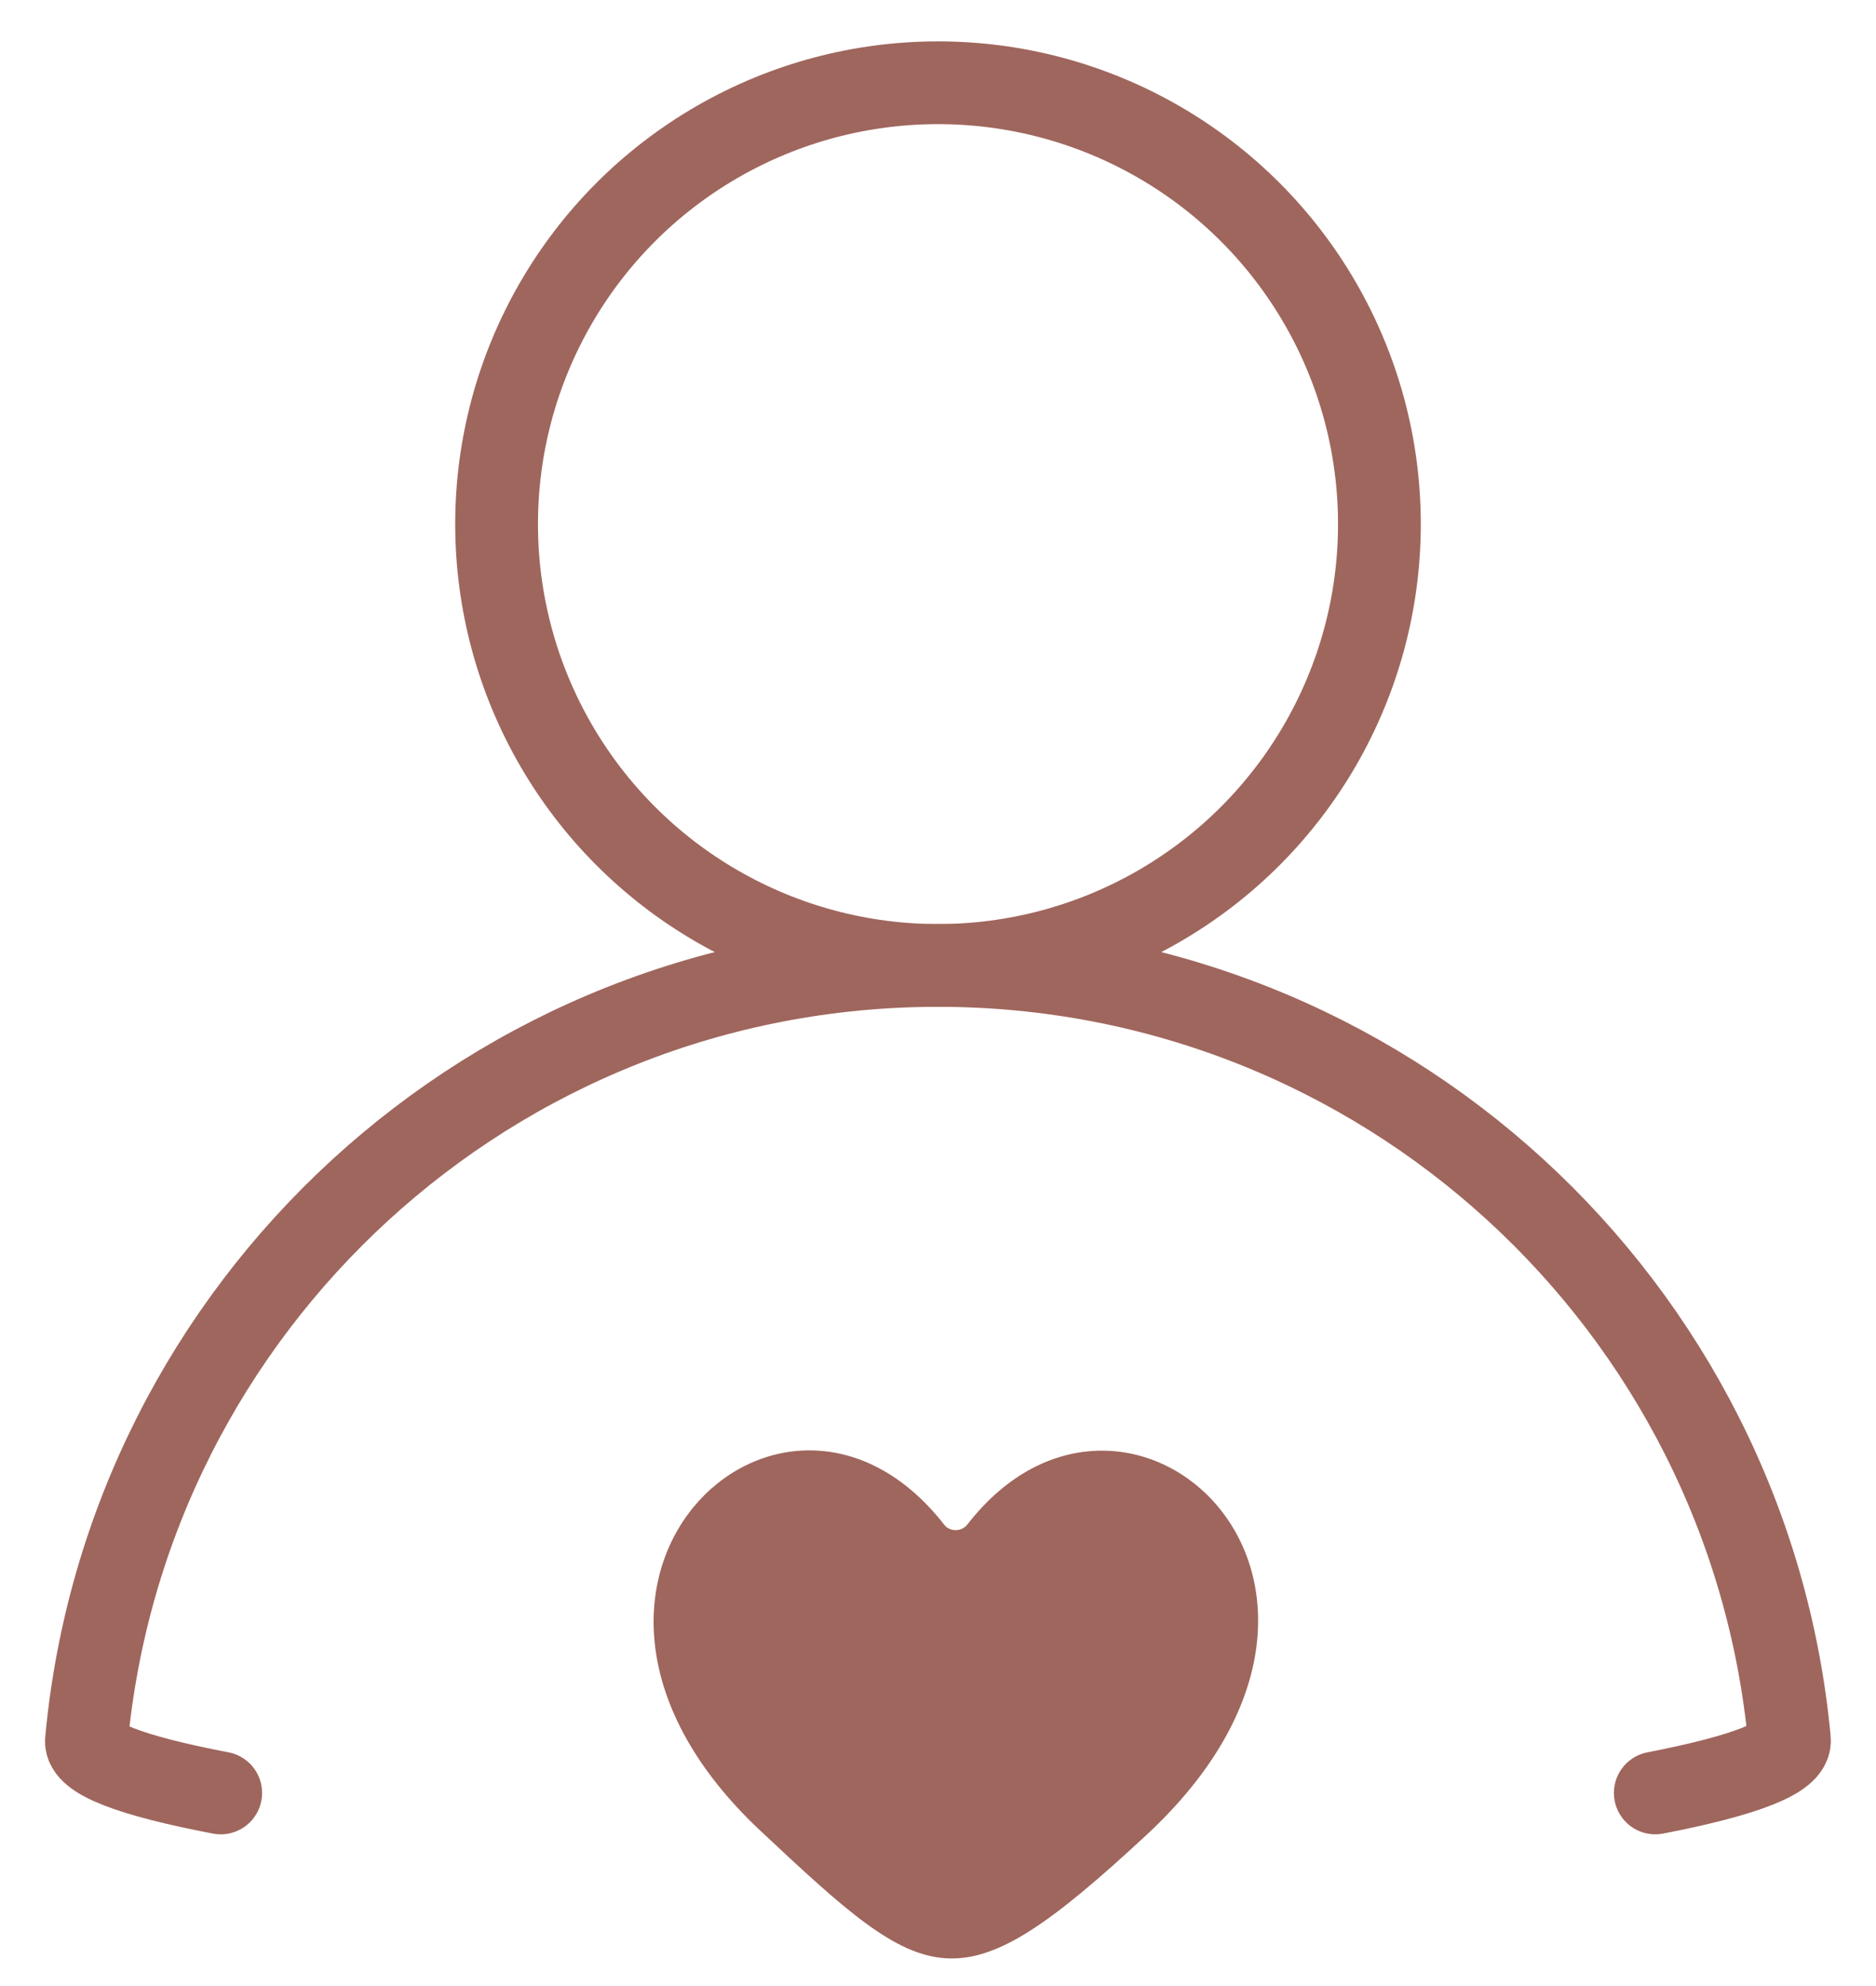<?xml version="1.0" encoding="UTF-8"?>
<svg width="34px" height="36px" viewBox="0 0 34 36" version="1.1" xmlns="http://www.w3.org/2000/svg" xmlns:xlink="http://www.w3.org/1999/xlink">
    <title>icon-person-fav</title>
    <g id="Symbols" stroke="none" stroke-width="1" fill="none" fill-rule="evenodd">
        <g id="Feature/Desktop/Callout-with-Icons/_Standard" transform="translate(-356, -189)">
            <g id="Group-5" transform="translate(151, 0)">
                <g id="Feature/Desktop/Icons-in-Color-Block/_Standard-Copy" transform="translate(137, 60.5)">
                    <g id="Items" transform="translate(0, 101)">
                        <g id="Icon" transform="translate(40, 0)">
                            <g id="icon-person-fav" transform="translate(29.566, 29)">
                                <path d="M12.212,31.682 C7.457,27.219 12.613,22.38 15.545,26.136 C15.65,26.272 15.861,26.268 15.967,26.133 C18.859,22.404 24.16,27.182 19.199,31.774 C15.783,34.94 15.285,34.566 12.212,31.682 Z" id="Path-Copy-2" fill="#9f665d"></path>
                                <circle id="Oval" stroke="#9f665d" stroke-width="1.5" cx="15.434" cy="8" r="8"></circle>
                                <path d="M28.434,31 C30.085,30.679 30.896,30.357 30.865,30.036 C30.128,22.162 23.5,16 15.434,16 C7.363,16 0.733,22.168 0.001,30.048 C-0.029,30.367 0.782,30.684 2.434,31" id="Oval-Copy-4" stroke="#9f665d" stroke-width="1.5" stroke-linecap="round" stroke-linejoin="round"></path>
                            </g>
                        </g>
                    </g>
                </g>
            </g>
        </g>
    </g>
</svg>